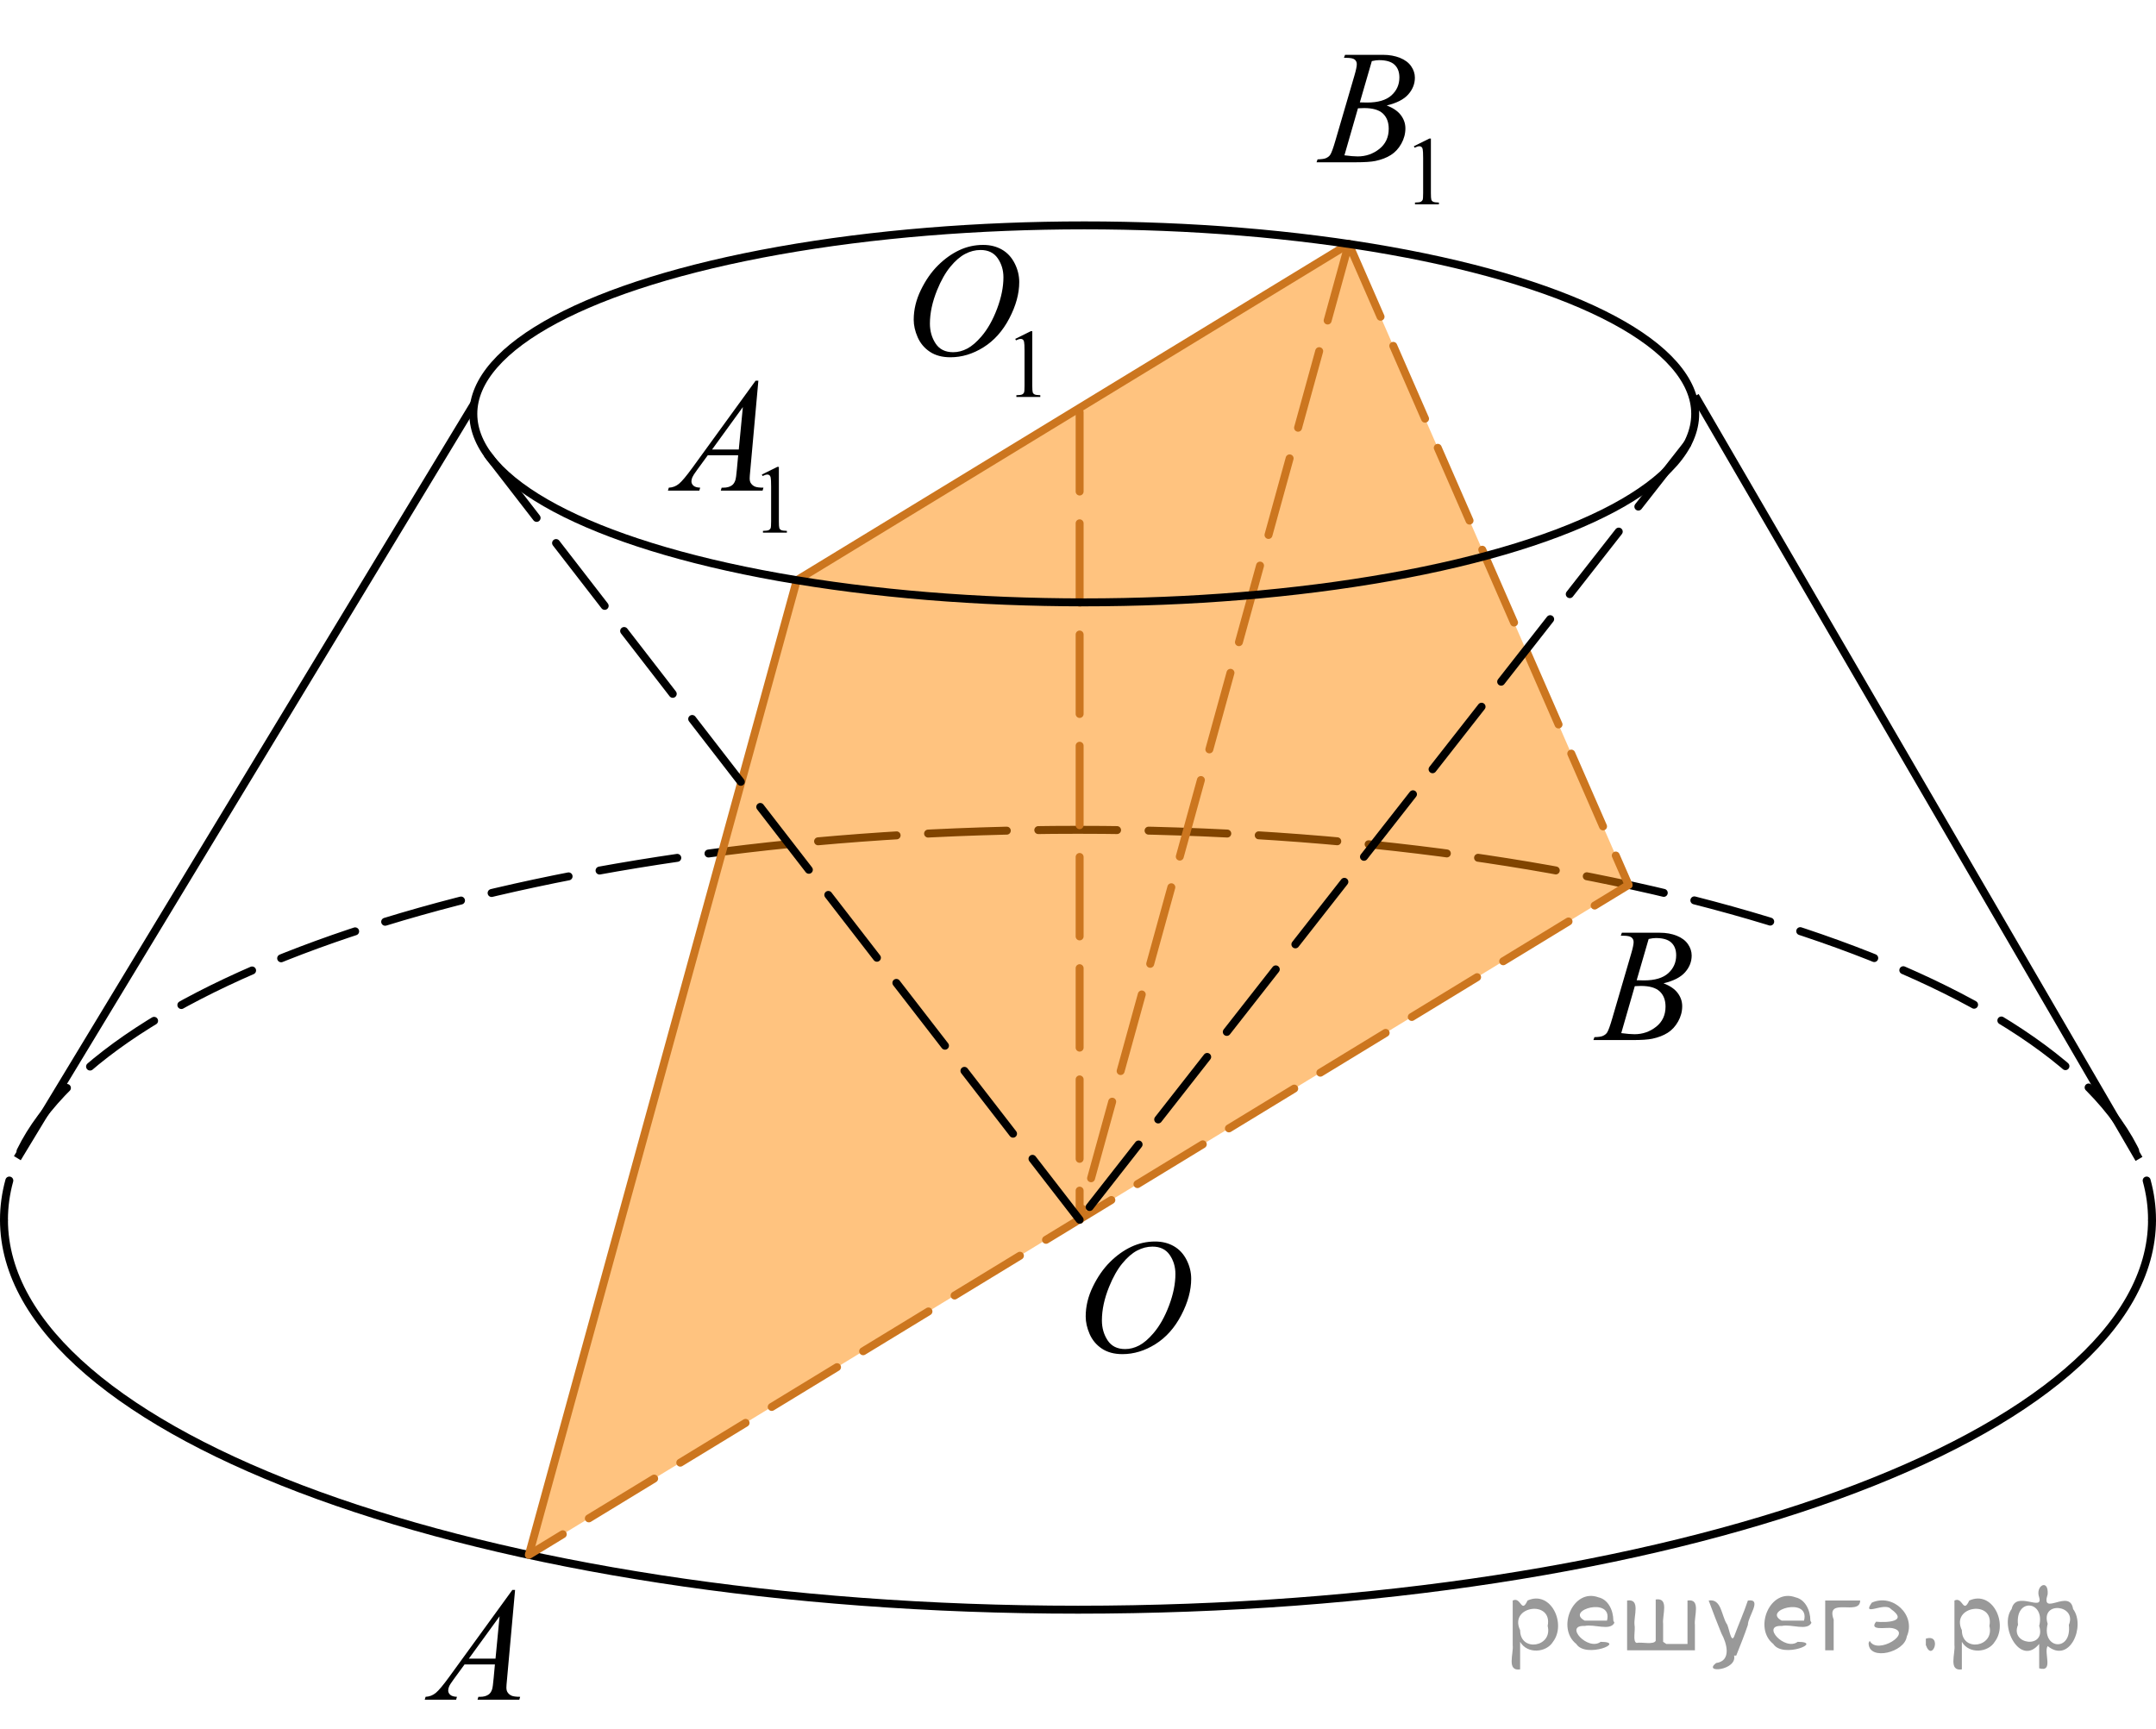<?xml version="1.0" encoding="utf-8"?>
<!-- Generator: Adobe Illustrator 27.2.0, SVG Export Plug-In . SVG Version: 6.00 Build 0)  -->
<svg version="1.1" id="Слой_1" xmlns="http://www.w3.org/2000/svg" xmlns:xlink="http://www.w3.org/1999/xlink" x="0px" y="0px"
	 width="203.527px" height="163.246px" viewBox="0 0 203.527 163.246" enable-background="new 0 0 203.527 163.246"
	 xml:space="preserve">
<g>
	<g>
		<path fill="none" stroke="#000000" stroke-width="0.75" stroke-linecap="round" stroke-linejoin="round" d="M0.375,115.152
			c0-1.25,0.172-2.485,0.506-3.702"/>
		
			<path fill="none" stroke="#000000" stroke-width="0.75" stroke-linecap="round" stroke-linejoin="round" stroke-dasharray="7.436,2.974" d="
			M1.938,108.676c8.428-17.243,49.915-30.337,99.825-30.337c51.209,0,93.55,13.784,100.415,31.691"/>
		<path fill="none" stroke="#000000" stroke-width="0.75" stroke-linecap="round" stroke-linejoin="round" d="M202.645,111.45
			c0.335,1.218,0.506,2.453,0.506,3.702"/>
	</g>
</g>
<path opacity="0.5" fill="#FF8800" enable-background="new    " d="M49.923,146.794
	c8.431-30.672,16.863-61.344,25.294-92.016c17.369-10.583,34.738-21.166,52.106-31.749
	c8.805,20.17,17.61,40.34,26.414,60.51C119.133,104.624,84.528,125.709,49.923,146.794z"/>
<ellipse fill="none" cx="101.917" cy="39.072" rx="57.673" ry="17.793"/>
<path fill="none" stroke="#000000" stroke-width="0.75" stroke-miterlimit="10" d="M203.152,115.152
	c0,20.331-45.393,36.813-101.388,36.813S0.375,135.483,0.375,115.152"/>
<line fill="none" stroke="#000000" stroke-width="0.75" stroke-miterlimit="10" x1="1.637" y1="109.339" x2="44.768" y2="38.102"/>
<line fill="none" stroke="#000000" stroke-width="0.75" stroke-miterlimit="10" x1="160.028" y1="37.385" x2="201.922" y2="109.409"/>
<line fill="none" stroke="#CC761F" stroke-width="0.75" stroke-miterlimit="10" x1="49.923" y1="146.794" x2="75.218" y2="54.778"/>
<line fill="none" stroke="#CC761F" stroke-width="0.75" stroke-miterlimit="10" x1="127.324" y1="23.029" x2="75.218" y2="54.778"/>
<g>
	<g>
		
			<line fill="none" stroke="#CC761F" stroke-width="0.75" stroke-linecap="round" stroke-linejoin="round" x1="153.738" y1="83.538" x2="150.536" y2="85.49"/>
		
			<line fill="none" stroke="#CC761F" stroke-width="0.75" stroke-linecap="round" stroke-linejoin="round" stroke-dasharray="7.22,2.888" x1="148.07" y1="86.992" x2="54.359" y2="144.092"/>
		
			<line fill="none" stroke="#CC761F" stroke-width="0.75" stroke-linecap="round" stroke-linejoin="round" x1="53.126" y1="144.843" x2="49.923" y2="146.794"/>
	</g>
</g>
<line fill="none" stroke="#CC761F" stroke-width="0.75" stroke-linecap="round" stroke-linejoin="round" stroke-miterlimit="10" stroke-dasharray="7.5,3" x1="101.917" y1="38.903" x2="101.917" y2="115.152"/>
<line fill="none" stroke="#CC761F" stroke-width="0.75" stroke-linecap="round" stroke-linejoin="round" stroke-miterlimit="10" stroke-dasharray="7.5,3" x1="127.324" y1="23.029" x2="153.738" y2="83.538"/>
<line fill="none" stroke="#CC761F" stroke-width="0.75" stroke-linecap="round" stroke-linejoin="round" stroke-miterlimit="10" stroke-dasharray="7.5,3" x1="127.324" y1="23.029" x2="101.917" y2="115.152"/>
<g>
	<g>
		<g>
			<g>
				<g>
					<g>
						<g>
							<g>
								<g>
									<g>
										<g>
											<g>
												<g>
													<g>
														<g>
															<g>
																<g>
																	<defs>
																		<rect id="SVGID_1_" x="37.119" y="146.552" width="15.125" height="16.694"/>
																	</defs>
																	<clipPath id="SVGID_00000013155816120321580450000017041635167128128697_">
																		<use xlink:href="#SVGID_1_"  overflow="visible"/>
																	</clipPath>
																	<g clip-path="url(#SVGID_00000013155816120321580450000017041635167128128697_)">
																		<g enable-background="new    ">
																			<path d="M48.624,150.1l-0.761,8.431c-0.04,0.394-0.059,0.652-0.059,0.777
																				c0,0.199,0.037,0.351,0.111,0.456c0.093,0.144,0.22,0.251,0.38,0.321
																				c0.16,0.069,0.429,0.104,0.809,0.104l-0.081,0.276h-3.944l0.082-0.276h0.17
																				c0.32,0,0.581-0.07,0.783-0.209c0.143-0.095,0.253-0.252,0.333-0.472
																				c0.054-0.154,0.105-0.518,0.155-1.091l0.118-1.285h-2.866l-1.019,1.397
																				c-0.231,0.314-0.377,0.539-0.435,0.676c-0.059,0.138-0.089,0.266-0.089,0.386
																				c0,0.159,0.064,0.296,0.192,0.41c0.128,0.115,0.34,0.178,0.635,0.188l-0.081,0.276h-2.962
																				l0.082-0.276c0.364-0.015,0.685-0.139,0.964-0.37c0.278-0.231,0.693-0.727,1.244-1.483
																				l5.982-8.236L48.624,150.1L48.624,150.1z M47.161,152.589l-2.903,3.999h2.519L47.161,152.589z"
																				/>
																		</g>
																	</g>
																</g>
															</g>
														</g>
													</g>
												</g>
											</g>
										</g>
									</g>
								</g>
							</g>
						</g>
					</g>
				</g>
			</g>
		</g>
	</g>
</g>
<g>
	<g>
		<g>
			<g>
				<g>
					<g>
						<g>
							<g>
								<g>
									<g>
										<g>
											<g>
												<g>
													<g>
														<g>
															<g>
																<g>
																	<g>
																		<defs>
																			
																				<rect id="SVGID_00000119113387983660887750000016382727350565096087_" x="147.801" y="84.278" width="15.124" height="16.695"/>
																		</defs>
																		<clipPath id="SVGID_00000119114946563989045560000015323939226794402192_">
																			<use xlink:href="#SVGID_00000119113387983660887750000016382727350565096087_"  overflow="visible"/>
																		</clipPath>
																		<g clip-path="url(#SVGID_00000119114946563989045560000015323939226794402192_)">
																			<g enable-background="new    ">
																				<path d="M153.003,88.333l0.103-0.277h3.575c0.601,0,1.136,0.095,1.606,0.284
																					s0.822,0.454,1.056,0.793s0.351,0.697,0.351,1.076c0,0.583-0.208,1.109-0.624,1.58
																					s-1.094,0.818-2.034,1.042c0.606,0.231,1.051,0.534,1.336,0.912
																					c0.286,0.379,0.428,0.795,0.428,1.248c0,0.504-0.128,0.984-0.384,1.442
																					c-0.256,0.459-0.585,0.815-0.986,1.069c-0.401,0.254-0.885,0.44-1.451,0.56
																					c-0.404,0.085-1.034,0.127-1.891,0.127h-3.67l0.096-0.276c0.384-0.01,0.645-0.048,0.783-0.112
																					c0.197-0.085,0.337-0.196,0.421-0.336c0.118-0.19,0.276-0.623,0.473-1.301l1.794-6.136
																					c0.153-0.519,0.229-0.882,0.229-1.091c0-0.185-0.068-0.33-0.203-0.438s-0.393-0.161-0.771-0.161
																					C153.155,88.34,153.076,88.338,153.003,88.333z M153.047,97.533
																					c0.532,0.069,0.948,0.104,1.248,0.104c0.768,0,1.449-0.234,2.042-0.703
																					c0.593-0.468,0.89-1.103,0.89-1.905c0-0.613-0.184-1.092-0.55-1.435s-0.959-0.516-1.776-0.516
																					c-0.158,0-0.35,0.008-0.576,0.022L153.047,97.533z M154.502,92.54
																					c0.32,0.01,0.551,0.016,0.694,0.016c1.024,0,1.786-0.227,2.286-0.677
																					c0.499-0.451,0.75-1.015,0.75-1.692c0-0.514-0.153-0.913-0.458-1.2
																					c-0.305-0.286-0.792-0.43-1.462-0.43c-0.177,0-0.403,0.03-0.679,0.09L154.502,92.54z"/>
																			</g>
																		</g>
																	</g>
																</g>
															</g>
														</g>
													</g>
												</g>
											</g>
										</g>
									</g>
								</g>
							</g>
						</g>
					</g>
				</g>
			</g>
		</g>
	</g>
</g>
<g>
	<g>
		<g>
			<g>
				<g>
					<g>
						<g>
							<g>
								<g>
									<g>
										<g>
											<g>
												<g>
													<g>
														<g>
															<g>
																<g>
																	<g>
																		<defs>
																			
																				<rect id="SVGID_00000100374049282670614120000003869162501874551705_" x="60.096" y="30.994" width="17.896" height="22.289"/>
																		</defs>
																		<clipPath id="SVGID_00000038403055591067728100000006184546525356492717_">
																			<use xlink:href="#SVGID_00000100374049282670614120000003869162501874551705_"  overflow="visible"/>
																		</clipPath>
																		<g clip-path="url(#SVGID_00000038403055591067728100000006184546525356492717_)">
																			<g enable-background="new    ">
																				<path d="M71.918,44.8l1.462-0.723h0.146v5.135c0,0.341,0.014,0.554,0.042,0.638
																					c0.028,0.083,0.086,0.147,0.175,0.192c0.089,0.045,0.269,0.07,0.54,0.076v0.166h-2.259v-0.166
																					c0.284-0.006,0.467-0.03,0.549-0.074c0.083-0.043,0.14-0.102,0.173-0.175
																					s0.049-0.292,0.049-0.657v-3.282c0-0.442-0.015-0.727-0.044-0.853
																					c-0.021-0.096-0.058-0.166-0.113-0.211c-0.055-0.044-0.121-0.066-0.197-0.066
																					c-0.109,0-0.261,0.046-0.456,0.139L71.918,44.8z"/>
																			</g>
																		</g>
																	</g>
																</g>
															</g>
														</g>
													</g>
												</g>
											</g>
										</g>
									</g>
								</g>
							</g>
						</g>
					</g>
				</g>
			</g>
		</g>
	</g>
	<g>
		<g>
			<g>
				<g>
					<g>
						<g>
							<g>
								<g>
									<g>
										<g>
											<g>
												<g>
													<g>
														<g>
															<g>
																<g>
																	<g>
																		<defs>
																			
																				<rect id="SVGID_00000152967169492644489930000005364086291731194554_" x="60.096" y="30.994" width="17.896" height="22.289"/>
																		</defs>
																		<clipPath id="SVGID_00000106843306228969175860000012396215246161100222_">
																			<use xlink:href="#SVGID_00000152967169492644489930000005364086291731194554_"  overflow="visible"/>
																		</clipPath>
																		<g clip-path="url(#SVGID_00000106843306228969175860000012396215246161100222_)">
																			<g enable-background="new    ">
																				<path d="M71.59,35.939l-0.761,8.44c-0.04,0.394-0.059,0.653-0.059,0.778
																					c0,0.199,0.037,0.352,0.111,0.456c0.093,0.144,0.22,0.252,0.38,0.321
																					c0.16,0.07,0.43,0.105,0.81,0.105l-0.082,0.276h-3.946l0.081-0.276h0.17
																					c0.32,0,0.582-0.07,0.784-0.21c0.143-0.095,0.253-0.252,0.333-0.472
																					c0.054-0.154,0.106-0.519,0.155-1.092l0.118-1.287h-2.868l-1.02,1.399
																					c-0.232,0.315-0.377,0.54-0.436,0.677c-0.059,0.138-0.089,0.266-0.089,0.386
																					c0,0.159,0.064,0.297,0.192,0.411c0.128,0.115,0.34,0.177,0.635,0.188l-0.081,0.276h-2.964
																					L63.135,46.04c0.365-0.016,0.686-0.139,0.964-0.371c0.278-0.231,0.693-0.727,1.245-1.484
																					l5.986-8.245H71.59L71.59,35.939z M70.126,38.431l-2.904,4.003h2.52L70.126,38.431z"/>
																			</g>
																		</g>
																	</g>
																</g>
															</g>
														</g>
													</g>
												</g>
											</g>
										</g>
									</g>
								</g>
							</g>
						</g>
					</g>
				</g>
			</g>
		</g>
	</g>
</g>
<g>
	<g>
		<g>
			<g>
				<g>
					<g>
						<g>
							<g>
								<g>
									<g>
										<g>
											<g>
												<g>
													<g>
														<g>
															<g>
																<g>
																	<g>
																		<defs>
																			
																				<rect id="SVGID_00000124881314160944662660000012609546136205036222_" x="121.657" y="0" width="17.889" height="22.289"/>
																		</defs>
																		<clipPath id="SVGID_00000168818881731207902710000001264389582469066129_">
																			<use xlink:href="#SVGID_00000124881314160944662660000012609546136205036222_"  overflow="visible"/>
																		</clipPath>
																		<g clip-path="url(#SVGID_00000168818881731207902710000001264389582469066129_)">
																			<g enable-background="new    ">
																				<path d="M133.469,13.805l1.462-0.723h0.146v5.135c0,0.341,0.014,0.554,0.042,0.638
																					c0.028,0.083,0.086,0.147,0.175,0.192c0.089,0.045,0.269,0.07,0.54,0.076v0.166h-2.259v-0.166
																					c0.284-0.006,0.467-0.03,0.549-0.074c0.083-0.043,0.14-0.102,0.173-0.175
																					s0.049-0.292,0.049-0.657v-3.282c0-0.442-0.015-0.727-0.044-0.853
																					c-0.021-0.096-0.058-0.166-0.113-0.211c-0.055-0.044-0.121-0.066-0.197-0.066
																					c-0.109,0-0.261,0.046-0.456,0.139L133.469,13.805z"/>
																			</g>
																		</g>
																	</g>
																</g>
															</g>
														</g>
													</g>
												</g>
											</g>
										</g>
									</g>
								</g>
							</g>
						</g>
					</g>
				</g>
			</g>
		</g>
	</g>
	<g>
		<g>
			<g>
				<g>
					<g>
						<g>
							<g>
								<g>
									<g>
										<g>
											<g>
												<g>
													<g>
														<g>
															<g>
																<g>
																	<g>
																		<defs>
																			
																				<rect id="SVGID_00000119117634731211795600000014637808593203040657_" x="121.657" y="0" width="17.889" height="22.289"/>
																		</defs>
																		<clipPath id="SVGID_00000142168011613244275090000010823222736822315137_">
																			<use xlink:href="#SVGID_00000119117634731211795600000014637808593203040657_"  overflow="visible"/>
																		</clipPath>
																		<g clip-path="url(#SVGID_00000142168011613244275090000010823222736822315137_)">
																			<g enable-background="new    ">
																				<path d="M126.87,5.453l0.103-0.277h3.577c0.601,0,1.137,0.096,1.607,0.285
																					c0.471,0.19,0.823,0.453,1.057,0.793c0.234,0.339,0.351,0.698,0.351,1.077
																					c0,0.583-0.208,1.111-0.625,1.582c-0.416,0.472-1.095,0.819-2.036,1.044
																					c0.606,0.23,1.052,0.534,1.337,0.913c0.286,0.379,0.429,0.795,0.429,1.249
																					c0,0.504-0.128,0.985-0.384,1.444c-0.256,0.459-0.585,0.815-0.986,1.069
																					c-0.402,0.255-0.886,0.441-1.452,0.561c-0.404,0.085-1.035,0.127-1.892,0.127h-3.673l0.096-0.276
																					c0.384-0.011,0.645-0.048,0.784-0.112c0.197-0.085,0.337-0.197,0.421-0.337
																					c0.119-0.19,0.276-0.624,0.473-1.302l1.796-6.143c0.153-0.519,0.229-0.883,0.229-1.093
																					c0-0.184-0.068-0.33-0.203-0.438c-0.136-0.106-0.393-0.16-0.772-0.16
																					C127.023,5.461,126.944,5.458,126.87,5.453z M126.914,14.663c0.532,0.069,0.948,0.104,1.249,0.104
																					c0.769,0,1.45-0.234,2.043-0.703c0.593-0.469,0.89-1.105,0.89-1.908
																					c0-0.613-0.184-1.092-0.55-1.437c-0.367-0.344-0.96-0.516-1.777-0.516
																					c-0.158,0-0.35,0.007-0.577,0.022L126.914,14.663z M128.37,9.665
																					c0.32,0.01,0.552,0.015,0.695,0.015c1.025,0,1.787-0.226,2.288-0.677
																					c0.5-0.451,0.75-1.016,0.75-1.694c0-0.514-0.153-0.914-0.459-1.201
																					c-0.305-0.286-0.793-0.43-1.463-0.43c-0.178,0-0.404,0.029-0.68,0.09L128.37,9.665z"/>
																			</g>
																		</g>
																	</g>
																</g>
															</g>
														</g>
													</g>
												</g>
											</g>
										</g>
									</g>
								</g>
							</g>
						</g>
					</g>
				</g>
			</g>
		</g>
	</g>
</g>
<g>
	<g>
		<g>
			<g>
				<g>
					<g>
						<g>
							<g>
								<g>
									<g>
										<g>
											<g>
												<g>
													<g>
														<g>
															<g>
																<g>
																	<g>
																		<defs>
																			
																				<rect id="SVGID_00000017479588584517394840000006649071388074342038_" x="83.284" y="18.183" width="17.896" height="22.286"/>
																		</defs>
																		<clipPath id="SVGID_00000065784144690771773100000016588717756503927189_">
																			<use xlink:href="#SVGID_00000017479588584517394840000006649071388074342038_"  overflow="visible"/>
																		</clipPath>
																		<g clip-path="url(#SVGID_00000065784144690771773100000016588717756503927189_)">
																			<g enable-background="new    ">
																				<path d="M95.84,31.992l1.462-0.723h0.146v5.135c0,0.341,0.014,0.554,0.042,0.638
																					c0.028,0.083,0.086,0.147,0.175,0.192c0.089,0.045,0.269,0.07,0.54,0.076v0.166h-2.259v-0.166
																					c0.284-0.006,0.467-0.03,0.549-0.074c0.083-0.043,0.14-0.102,0.173-0.175
																					s0.049-0.292,0.049-0.657v-3.282c0-0.442-0.015-0.727-0.044-0.853
																					c-0.021-0.096-0.058-0.166-0.113-0.211c-0.055-0.044-0.121-0.066-0.197-0.066
																					c-0.109,0-0.261,0.046-0.456,0.139L95.84,31.992z"/>
																			</g>
																		</g>
																	</g>
																</g>
															</g>
														</g>
													</g>
												</g>
											</g>
										</g>
									</g>
								</g>
							</g>
						</g>
					</g>
				</g>
			</g>
		</g>
	</g>
	<g>
		<g>
			<g>
				<g>
					<g>
						<g>
							<g>
								<g>
									<g>
										<g>
											<g>
												<g>
													<g>
														<g>
															<g>
																<g>
																	<g>
																		<defs>
																			
																				<rect id="SVGID_00000064322531589568660050000001529235518653016716_" x="83.284" y="18.183" width="17.896" height="22.286"/>
																		</defs>
																		<clipPath id="SVGID_00000003802491685685229000000005991882973440106116_">
																			<use xlink:href="#SVGID_00000064322531589568660050000001529235518653016716_"  overflow="visible"/>
																		</clipPath>
																		<g clip-path="url(#SVGID_00000003802491685685229000000005991882973440106116_)">
																			<g enable-background="new    ">
																				<path d="M92.81,23.121c0.665,0,1.253,0.146,1.766,0.438c0.512,0.292,0.914,0.724,1.205,1.295
																					s0.436,1.163,0.436,1.776c0,1.088-0.311,2.228-0.935,3.423c-0.623,1.194-1.437,2.106-2.442,2.734
																					c-1.005,0.629-2.044,0.942-3.119,0.942c-0.773,0-1.42-0.173-1.94-0.519
																					c-0.52-0.347-0.904-0.805-1.153-1.373c-0.249-0.568-0.373-1.119-0.373-1.653
																					c0-0.947,0.225-1.884,0.676-2.809c0.451-0.926,0.989-1.698,1.615-2.319
																					c0.626-0.621,1.294-1.099,2.003-1.433C91.258,23.288,92.011,23.121,92.81,23.121z M92.558,23.601
																					c-0.493,0-0.975,0.123-1.445,0.37c-0.471,0.247-0.938,0.65-1.4,1.212
																					c-0.463,0.56-0.879,1.296-1.249,2.203c-0.453,1.117-0.68,2.172-0.68,3.165
																					c0,0.708,0.18,1.335,0.539,1.881c0.36,0.547,0.912,0.819,1.656,0.819
																					c0.448,0,0.888-0.112,1.319-0.337c0.431-0.224,0.881-0.608,1.349-1.151
																					c0.586-0.684,1.079-1.556,1.478-2.615c0.399-1.06,0.599-2.049,0.599-2.966
																					c0-0.679-0.18-1.278-0.54-1.8C93.825,23.86,93.282,23.601,92.558,23.601z"/>
																			</g>
																		</g>
																	</g>
																</g>
															</g>
														</g>
													</g>
												</g>
											</g>
										</g>
									</g>
								</g>
							</g>
						</g>
					</g>
				</g>
			</g>
		</g>
	</g>
</g>
<g>
	<g>
		<g>
			<g>
				<g>
					<g>
						<g>
							<g>
								<g>
									<g>
										<g>
											<g>
												<g>
													<g>
														<g>
															<g>
																<g>
																	<g>
																		<g>
																			<defs>
																				
																					<rect id="SVGID_00000135669987342698661960000013292408046016466056_" x="99.518" y="113.65" width="16.511" height="18.146"/>
																			</defs>
																			<clipPath id="SVGID_00000008864187128482674350000013647974672814429090_">
																				<use xlink:href="#SVGID_00000135669987342698661960000013292408046016466056_"  overflow="visible"/>
																			</clipPath>
																			<g clip-path="url(#SVGID_00000008864187128482674350000013647974672814429090_)">
																				<g enable-background="new    ">
																					<path d="M109.043,117.207c0.665,0,1.253,0.146,1.766,0.44c0.512,0.292,0.914,0.725,1.205,1.297
																						c0.29,0.572,0.435,1.166,0.435,1.78c0,1.09-0.311,2.233-0.935,3.43
																						c-0.623,1.197-1.437,2.111-2.441,2.741c-1.005,0.63-2.044,0.944-3.118,0.944
																						c-0.773,0-1.419-0.174-1.939-0.521c-0.52-0.347-0.904-0.806-1.153-1.375
																						c-0.248-0.57-0.373-1.122-0.373-1.657c0-0.95,0.225-1.889,0.676-2.815s0.989-1.702,1.615-2.324
																						c0.625-0.622,1.292-1.101,2.002-1.435S108.245,117.207,109.043,117.207z M108.792,117.688
																						c-0.493,0-0.974,0.124-1.444,0.371c-0.471,0.247-0.938,0.652-1.4,1.215
																						c-0.463,0.561-0.879,1.298-1.248,2.208c-0.453,1.119-0.68,2.177-0.68,3.171
																						c0,0.71,0.18,1.338,0.54,1.886c0.359,0.547,0.911,0.821,1.655,0.821
																						c0.448,0,0.888-0.113,1.319-0.338c0.431-0.225,0.88-0.609,1.348-1.154
																						c0.586-0.685,1.079-1.559,1.478-2.62c0.399-1.062,0.599-2.054,0.599-2.973
																						c0-0.68-0.18-1.281-0.54-1.804C110.057,117.949,109.515,117.688,108.792,117.688z"/>
																				</g>
																			</g>
																		</g>
																	</g>
																</g>
															</g>
														</g>
													</g>
												</g>
											</g>
										</g>
									</g>
								</g>
							</g>
						</g>
					</g>
				</g>
			</g>
		</g>
	</g>
</g>
<ellipse fill="none" stroke="#000000" stroke-width="0.75" stroke-miterlimit="10" cx="102.355" cy="39.072" rx="57.673" ry="17.795"/>
<line fill="none" stroke="#000000" stroke-width="0.75" stroke-linecap="round" stroke-linejoin="round" stroke-miterlimit="10" stroke-dasharray="7.5,3" x1="46.068" y1="42.961" x2="101.917" y2="115.152"/>
<line fill="none" stroke="#000000" stroke-width="0.75" stroke-linecap="round" stroke-linejoin="round" stroke-miterlimit="10" stroke-dasharray="7.5,3" x1="159.286" y1="41.921" x2="101.917" y2="115.152"/>
<g style="stroke:none;fill:#000;fill-opacity:0.4" > <path d="m 143.5,155.1 c 0,0.8 0,1.6 0,2.5 -1.3,0.2 -0.6,-1.5 -0.7,-2.3 0,-1.4 0,-2.8 0,-4.2 0.8,-0.4 0.8,1.3 1.4,0.0 2.2,-1.0 3.7,2.2 2.4,3.9 -0.6,1.0 -2.4,1.2 -3.1,0.0 z m 2.6,-1.6 c 0.5,-2.5 -3.7,-1.9 -2.6,0.4 0.0,2.1 3.1,1.6 2.6,-0.4 z" /> <path d="m 152.4,153.2 c -0.4,0.8 -1.9,0.1 -2.8,0.3 -2.0,-0.1 0.3,2.4 1.5,1.5 2.5,0.0 -1.4,1.6 -2.3,0.2 -1.9,-1.5 -0.3,-5.3 2.1,-4.4 0.9,0.2 1.4,1.2 1.4,2.2 z m -0.7,-0.2 c 0.6,-2.3 -4.0,-1.0 -2.1,0.0 0.7,0 1.4,-0.0 2.1,-0.0 z" /> <path d="m 157.3,155.2 c 0.6,0 1.3,0 2.0,0 0,-1.3 0,-2.7 0,-4.1 1.3,-0.2 0.6,1.5 0.7,2.3 0,0.8 0,1.6 0,2.4 -2.1,0 -4.2,0 -6.4,0 0,-1.5 0,-3.1 0,-4.7 1.3,-0.2 0.6,1.5 0.7,2.3 0.1,0.5 -0.2,1.6 0.2,1.7 0.5,-0.1 1.6,0.2 1.8,-0.2 0,-1.3 0,-2.6 0,-3.9 1.3,-0.2 0.6,1.5 0.7,2.3 0,0.5 0,1.1 0,1.7 z" /> <path d="m 163.7,156.3 c 0.3,1.4 -3.0,1.7 -1.7,0.7 1.5,-0.2 1.0,-1.9 0.5,-2.8 -0.4,-1.0 -0.8,-2.0 -1.2,-3.1 1.2,-0.2 1.2,1.4 1.7,2.2 0.2,0.2 0.4,1.9 0.7,1.2 0.4,-1.1 0.9,-2.2 1.3,-3.4 1.4,-0.2 0.0,1.5 -0.0,2.3 -0.3,0.9 -0.7,1.9 -1.1,2.9 z" /> <path d="m 171.0,153.2 c -0.4,0.8 -1.9,0.1 -2.8,0.3 -2.0,-0.1 0.3,2.4 1.5,1.5 2.5,0.0 -1.4,1.6 -2.3,0.2 -1.9,-1.5 -0.3,-5.3 2.1,-4.4 0.9,0.2 1.4,1.2 1.4,2.2 z m -0.7,-0.2 c 0.6,-2.3 -4.0,-1.0 -2.1,0.0 0.7,0 1.4,-0.0 2.1,-0.0 z" /> <path d="m 172.3,155.8 c 0,-1.5 0,-3.1 0,-4.7 1.1,0 2.2,0 3.3,0 0.0,1.5 -3.3,-0.4 -2.5,1.8 0,0.9 0,1.9 0,2.9 -0.2,0 -0.5,0 -0.7,0 z" /> <path d="m 176.5,154.9 c 0.7,1.4 4.2,-0.8 2.1,-1.2 -0.5,-0.1 -2.2,0.3 -1.5,-0.6 1.0,0.1 3.1,0.0 1.4,-1.2 -0.6,-0.7 -2.8,0.8 -1.8,-0.6 2.0,-0.9 4.2,1.2 3.3,3.2 -0.2,1.5 -3.5,2.3 -3.6,0.7 l 0,-0.1 0,-0.0 0,0 z" /> <path d="m 181.8,154.7 c 1.6,-0.5 0.6,2.3 -0.0,0.6 -0.0,-0.2 0.0,-0.4 0.0,-0.6 z" /> <path d="m 185.2,155.1 c 0,0.8 0,1.6 0,2.5 -1.3,0.2 -0.6,-1.5 -0.7,-2.3 0,-1.4 0,-2.8 0,-4.2 0.8,-0.4 0.8,1.3 1.4,0.0 2.2,-1.0 3.7,2.2 2.4,3.9 -0.6,1.0 -2.4,1.2 -3.1,0.0 z m 2.6,-1.6 c 0.5,-2.5 -3.7,-1.9 -2.6,0.4 0.0,2.1 3.1,1.6 2.6,-0.4 z" /> <path d="m 190.5,153.4 c -0.8,1.9 2.7,2.3 2.0,0.1 0.6,-2.4 -2.3,-2.7 -2.0,-0.1 z m 2.0,4.2 c 0,-0.8 0,-1.6 0,-2.4 -1.8,2.2 -3.8,-1.7 -2.6,-3.3 0.4,-1.8 3.0,0.3 2.6,-1.1 -0.4,-1.1 0.9,-1.8 0.8,-0.3 -0.7,2.2 2.1,-0.6 2.4,1.4 1.2,1.6 -0.3,5.2 -2.4,3.5 -0.4,0.6 0.6,2.5 -0.8,2.1 z m 2.8,-4.2 c 0.8,-1.9 -2.7,-2.3 -2.0,-0.1 -0.6,2.4 2.3,2.7 2.0,0.1 z" /> </g></svg>

<!--File created and owned by https://sdamgia.ru. Copying is prohibited. All rights reserved.-->
